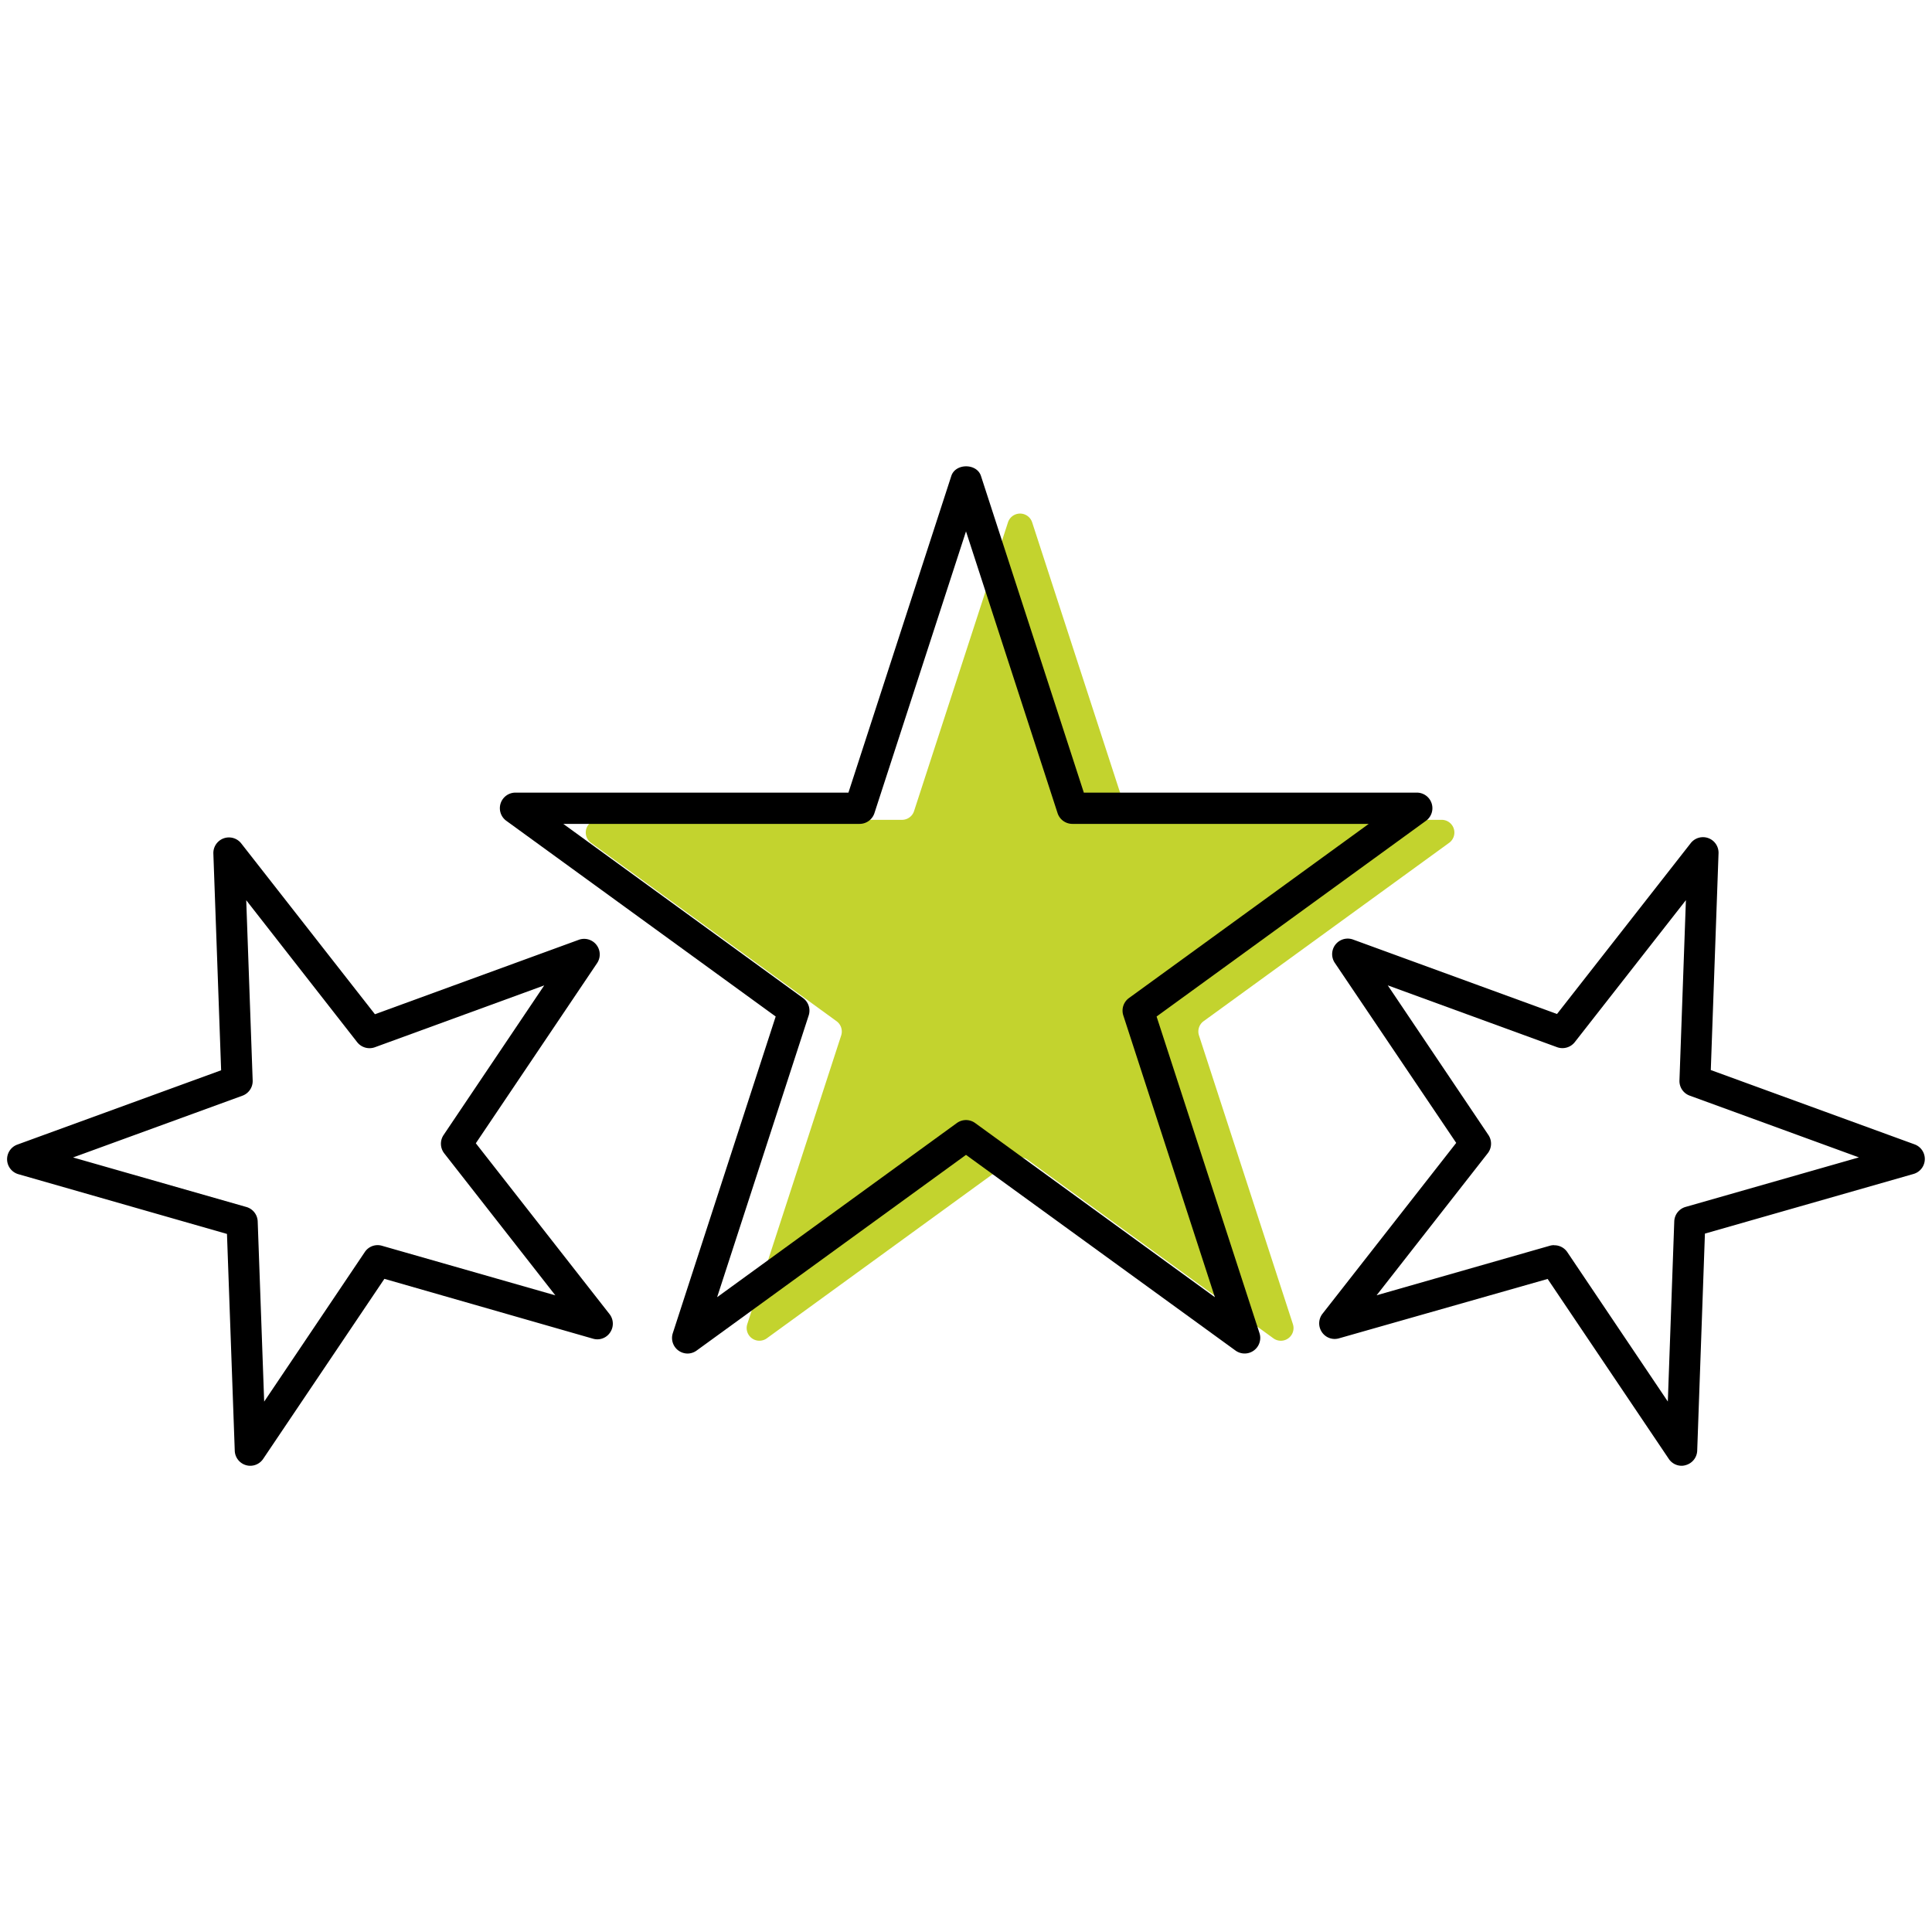 <svg id="Layer_1" data-name="Layer 1" xmlns="http://www.w3.org/2000/svg" viewBox="0 0 576 576"><defs><style>.cls-1{fill:#c3d32e;}</style></defs><path class="cls-1" d="M301.84,345.78,228.62,399a3.79,3.79,0,0,1-5.83-4.23l28-86.07a3.81,3.81,0,0,0-1.38-4.24l-73.22-53.19a3.79,3.79,0,0,1,2.23-6.85h90.5a3.78,3.78,0,0,0,3.6-2.62l28-86.08a3.79,3.79,0,0,1,7.2,0l28,86.08a3.79,3.79,0,0,0,3.6,2.62h90.51a3.79,3.79,0,0,1,2.22,6.85l-73.22,53.19a3.79,3.79,0,0,0-1.37,4.24l28,86.07a3.78,3.78,0,0,1-5.82,4.23l-73.22-53.19A3.77,3.77,0,0,0,301.84,345.78Z"/><path d="M205,403.54a4.68,4.68,0,0,1-2.73-.89,4.63,4.63,0,0,1-1.68-5.19l30.67-94.4-80.31-58.35a4.64,4.64,0,0,1,2.73-8.4h99.27l30.67-94.41c1.24-3.83,7.6-3.83,8.84,0l30.67,94.41h99.27a4.64,4.64,0,0,1,2.73,8.4l-80.31,58.35,30.68,94.4a4.65,4.65,0,0,1-7.15,5.19L288,344.31l-80.31,58.34A4.64,4.64,0,0,1,205,403.54Zm83-69.61a4.66,4.66,0,0,1,2.73.89l71.47,51.92-27.3-84a4.64,4.64,0,0,1,1.69-5.19l71.48-51.92H319.72a4.64,4.64,0,0,1-4.42-3.21l-27.3-84-27.3,84a4.64,4.64,0,0,1-4.42,3.21H167.94l71.47,51.92a4.64,4.64,0,0,1,1.69,5.19l-27.3,84,71.47-51.92A4.66,4.66,0,0,1,288,333.93Z"/><path d="M74.63,437a4.3,4.3,0,0,1-1.28-.18,4.64,4.64,0,0,1-3.36-4.3l-2.32-64.64L5.48,350.07a4.64,4.64,0,0,1-.32-8.82l60.77-22.16-2.32-64.65a4.65,4.65,0,0,1,8.3-3l39.87,50.94,60.75-22.18a4.65,4.65,0,0,1,5.45,7l-36.12,53.65,39.86,50.93a4.64,4.64,0,0,1,.19,5.46,4.56,4.56,0,0,1-5.12,1.87L114.6,381.27,78.48,434.92A4.64,4.64,0,0,1,74.63,437ZM21.78,345.08l51.68,14.77a4.65,4.65,0,0,1,3.37,4.3l1.93,53.72,30-44.59a4.58,4.58,0,0,1,5.12-1.87l51.69,14.78-33.13-42.34a4.66,4.66,0,0,1-.19-5.46l30-44.6-50.5,18.44a4.69,4.69,0,0,1-5.25-1.5L73.41,268.39l1.92,53.73a4.65,4.65,0,0,1-3,4.53Z"/><path d="M501.38,437a4.61,4.61,0,0,1-3.85-2.05l-36.12-53.65L399.22,399a4.58,4.58,0,0,1-5.13-1.87,4.64,4.64,0,0,1,.2-5.46l39.86-50.93L398,287.13a4.64,4.64,0,0,1,5.44-7l60.76,22.18,39.87-50.94a4.64,4.64,0,0,1,8.29,3l-2.31,64.65,60.76,22.16a4.64,4.64,0,0,1-.32,8.82l-62.19,17.78L506,432.49a4.65,4.65,0,0,1-3.37,4.3A4.24,4.24,0,0,1,501.38,437Zm-38-65.74a4.64,4.64,0,0,1,3.86,2l30,44.59,1.92-53.72a4.65,4.65,0,0,1,3.37-4.3l51.68-14.77-50.5-18.43a4.63,4.63,0,0,1-3-4.53l1.92-53.73-33.14,42.34a4.68,4.68,0,0,1-5.25,1.5l-50.5-18.44,30,44.6a4.64,4.64,0,0,1-.19,5.46l-33.13,42.34,51.69-14.78A4.28,4.28,0,0,1,463.37,371.23Z"/></svg>